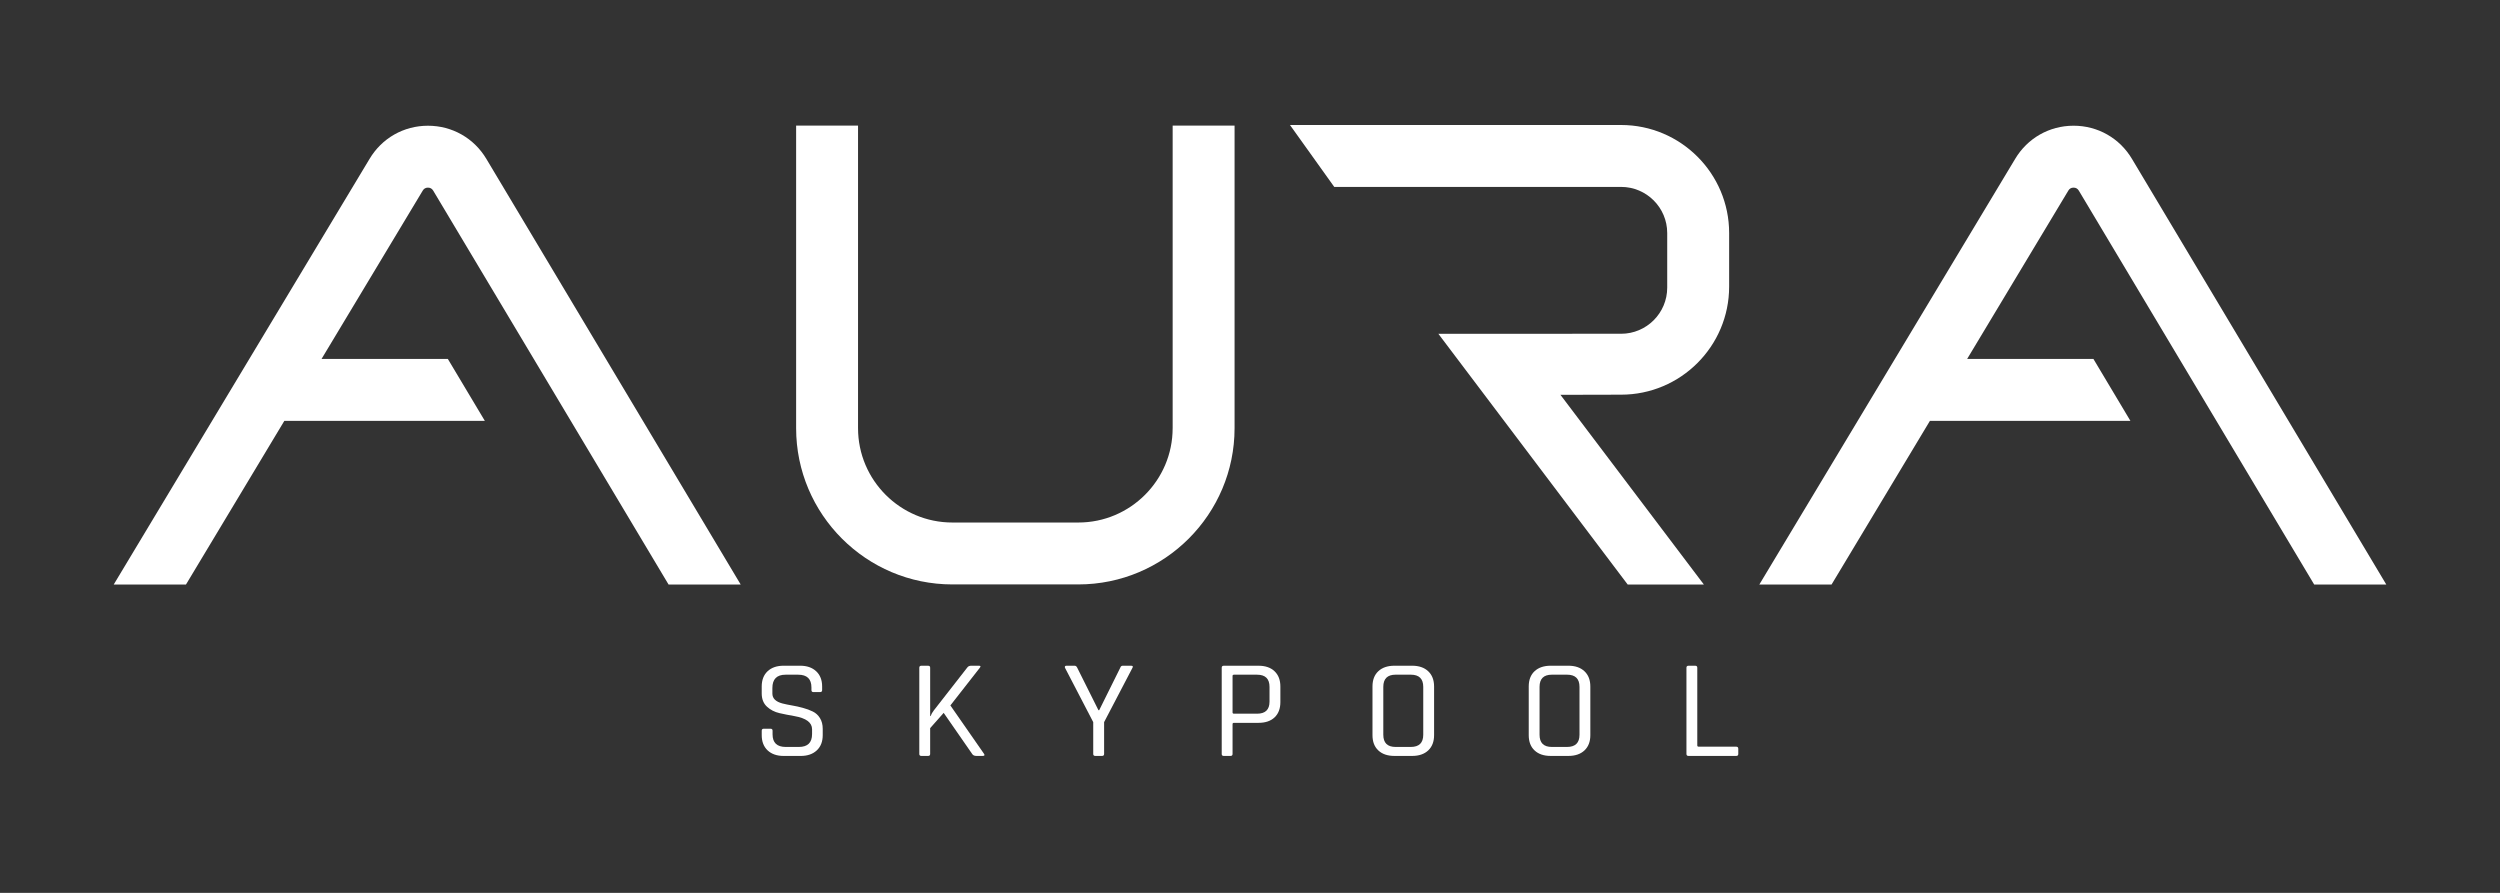 <?xml version="1.0" encoding="utf-8"?>
<!-- Generator: Adobe Illustrator 16.0.0, SVG Export Plug-In . SVG Version: 6.00 Build 0)  -->
<!DOCTYPE svg PUBLIC "-//W3C//DTD SVG 1.1//EN" "http://www.w3.org/Graphics/SVG/1.1/DTD/svg11.dtd">
<svg version="1.1" id="Layer_1" xmlns="http://www.w3.org/2000/svg" xmlns:xlink="http://www.w3.org/1999/xlink" x="0px" y="0px"
	 width="140px" height="50px" viewBox="0 0 140 50" enable-background="new 0 0 140 50" xml:space="preserve">
<rect x="0" y="0" width="140" height="50" fill="#333333" stroke="none"/>
<g>
	<g>
		<defs>
			<rect id="SVGID_1_" x="0" y="1.333" width="140" height="46.667"/>
		</defs>
		<clipPath id="SVGID_2_">
			<use xlink:href="#SVGID_1_"  overflow="visible"/>
		</clipPath>
		<g clip-path="url(#SVGID_2_)">
			<defs>
				<rect id="SVGID_3_" x="0" y="1.333" width="140" height="46.667"/>
			</defs>
			<clipPath id="SVGID_4_">
				<use xlink:href="#SVGID_3_"  overflow="visible"/>
			</clipPath>
			<path clip-path="url(#SVGID_4_)" fill="#FFFFFF" d="M65.668,23.978c0,2.914-2.37,5.283-5.282,5.283h-7.053
				c-2.913,0-5.283-2.369-5.283-5.283V7.032h-3.467v16.946c0,4.825,3.925,8.75,8.75,8.75h7.053c4.825,0,8.75-3.926,8.75-8.75V7.032
				h-3.467V23.978z"/>
			<path clip-path="url(#SVGID_4_)" fill="#FFFFFF" d="M90.782,7H72.239l2.479,3.467h16.063c1.425,0,2.583,1.159,2.583,2.582v3.059
				c0,1.424-1.158,2.583-2.583,2.583H80.547l10.604,14.043h4.266L87.385,22.11l3.397-0.008c3.337,0,6.05-2.714,6.05-6.05V13.05
				C96.832,9.714,94.119,7,90.782,7"/>
			<path clip-path="url(#SVGID_4_)" fill="#FFFFFF" d="M23.966,7.041h-0.005c-1.357,0.001-2.579,0.699-3.271,1.865L6.368,32.734
				h4.046l5.509-9.166h8.483h0.639h2.106l-2.072-3.468h-0.034h-0.038h-7l5.659-9.414c0.002-0.004,0.004-0.008,0.007-0.012
				c0.065-0.111,0.164-0.167,0.293-0.167h0c0.129,0,0.227,0.056,0.295,0.171L37.44,32.734h4.039L27.24,8.904
				C26.547,7.737,25.324,7.041,23.966,7.041"/>
			<path clip-path="url(#SVGID_4_)" fill="#FFFFFF" d="M119.394,8.904c-0.692-1.167-1.917-1.864-3.273-1.864h-0.006
				c-1.356,0.002-2.578,0.699-3.271,1.865L98.522,32.734h4.045l5.509-9.166h8.483h0.638h2.106l-2.071-3.467h-0.035h-0.038h-6.999
				l5.659-9.415c0.002-0.004,0.004-0.007,0.007-0.012c0.065-0.111,0.164-0.167,0.293-0.167h0.001c0.128,0,0.227,0.056,0.295,0.17
				l13.179,22.056h4.038L119.394,8.904z"/>
			<path clip-path="url(#SVGID_4_)" fill="#FFFFFF" d="M42.657,41.169v-0.251c0-0.073,0.039-0.11,0.116-0.11h0.375
				c0.077,0,0.116,0.037,0.116,0.11v0.204c0,0.472,0.247,0.707,0.74,0.707h0.732c0.493,0,0.74-0.24,0.74-0.723V40.84
				c0-0.378-0.33-0.624-0.99-0.739c-0.277-0.047-0.555-0.102-0.832-0.165c-0.277-0.063-0.513-0.185-0.707-0.365
				c-0.194-0.181-0.291-0.428-0.291-0.742v-0.385c0-0.361,0.109-0.646,0.328-0.853c0.219-0.207,0.52-0.311,0.902-0.311h0.923
				c0.377,0,0.677,0.104,0.898,0.311s0.333,0.491,0.333,0.853v0.196c0,0.078-0.036,0.117-0.108,0.117h-0.383
				c-0.072,0-0.108-0.039-0.108-0.117v-0.142c0-0.477-0.247-0.715-0.74-0.715h-0.707c-0.494,0-0.74,0.249-0.74,0.746v0.314
				c0,0.267,0.186,0.45,0.557,0.55c0.167,0.042,0.35,0.08,0.549,0.114c0.2,0.034,0.401,0.078,0.603,0.134
				c0.203,0.055,0.387,0.123,0.553,0.204c0.167,0.081,0.301,0.204,0.403,0.369s0.154,0.365,0.154,0.601v0.354
				c0,0.362-0.111,0.646-0.333,0.853c-0.222,0.207-0.521,0.311-0.898,0.311h-0.957c-0.377,0-0.676-0.104-0.898-0.311
				C42.768,41.815,42.657,41.531,42.657,41.169"/>
			<path clip-path="url(#SVGID_4_)" fill="#FFFFFF" d="M51.972,42.332h-0.374c-0.078,0-0.117-0.036-0.117-0.109v-4.832
				c0-0.073,0.039-0.11,0.117-0.11h0.374c0.078,0,0.117,0.037,0.117,0.11v2.71h0.025c0.039-0.109,0.1-0.217,0.183-0.322l1.863-2.388
				c0.05-0.073,0.122-0.11,0.216-0.11h0.449c0.094,0,0.108,0.039,0.042,0.118l-1.646,2.105l1.879,2.702
				c0.061,0.084,0.036,0.126-0.075,0.126h-0.341c-0.116,0-0.197-0.036-0.241-0.109l-1.597-2.303l-0.757,0.856v1.446
				C52.089,42.296,52.05,42.332,51.972,42.332"/>
			<path clip-path="url(#SVGID_4_)" fill="#FFFFFF" d="M61.712,42.332h-0.374c-0.078,0-0.117-0.036-0.117-0.109v-1.784l-1.58-3.04
				c-0.017-0.037-0.017-0.065,0-0.087c0.017-0.021,0.042-0.031,0.075-0.031h0.466c0.061,0,0.108,0.037,0.142,0.11l1.189,2.38h0.042
				l1.181-2.38c0.022-0.073,0.067-0.11,0.133-0.11h0.474c0.094,0,0.119,0.039,0.075,0.118l-1.588,3.04v1.784
				C61.829,42.296,61.79,42.332,61.712,42.332"/>
			<path clip-path="url(#SVGID_4_)" fill="#FFFFFF" d="M68.907,42.332h-0.375c-0.078,0-0.116-0.036-0.116-0.109v-4.832
				c0-0.073,0.039-0.11,0.116-0.11h1.947c0.382,0,0.682,0.104,0.898,0.311s0.324,0.491,0.324,0.853v0.872
				c0,0.366-0.108,0.651-0.324,0.856c-0.216,0.204-0.516,0.306-0.898,0.306h-1.373c-0.056,0-0.083,0.024-0.083,0.071v1.674
				C69.023,42.296,68.984,42.332,68.907,42.332 M69.106,39.967h1.289c0.466,0,0.698-0.225,0.698-0.675v-0.825
				c0-0.456-0.232-0.684-0.698-0.684h-1.289c-0.056,0-0.083,0.023-0.083,0.07v2.043C69.023,39.943,69.051,39.967,69.106,39.967"/>
			<path clip-path="url(#SVGID_4_)" fill="#FFFFFF" d="M79.079,42.332h-0.99c-0.383,0-0.684-0.102-0.902-0.307
				c-0.219-0.204-0.328-0.489-0.328-0.856v-2.726c0-0.367,0.109-0.652,0.328-0.856s0.52-0.307,0.902-0.307h0.99
				c0.382,0,0.683,0.104,0.902,0.311c0.219,0.207,0.328,0.491,0.328,0.853v2.726c0,0.361-0.109,0.646-0.328,0.853
				C79.762,42.229,79.461,42.332,79.079,42.332 M78.155,41.829h0.849c0.466,0,0.698-0.228,0.698-0.684v-2.679
				c0-0.456-0.232-0.684-0.698-0.684h-0.849c-0.46,0-0.69,0.228-0.69,0.684v2.679C77.465,41.602,77.695,41.829,78.155,41.829"/>
			<path clip-path="url(#SVGID_4_)" fill="#FFFFFF" d="M87.828,42.332h-0.989c-0.383,0-0.684-0.102-0.902-0.307
				c-0.219-0.204-0.328-0.489-0.328-0.856v-2.726c0-0.367,0.109-0.652,0.328-0.856s0.52-0.307,0.902-0.307h0.989
				c0.383,0,0.684,0.104,0.903,0.311c0.219,0.207,0.328,0.491,0.328,0.853v2.726c0,0.361-0.109,0.646-0.328,0.853
				C88.512,42.229,88.211,42.332,87.828,42.332 M86.905,41.829h0.849c0.466,0,0.698-0.228,0.698-0.684v-2.679
				c0-0.456-0.232-0.684-0.698-0.684h-0.849c-0.46,0-0.69,0.228-0.69,0.684v2.679C86.215,41.602,86.445,41.829,86.905,41.829"/>
			<path clip-path="url(#SVGID_4_)" fill="#FFFFFF" d="M97.228,42.332h-2.67c-0.078,0-0.117-0.036-0.117-0.109v-4.832
				c0-0.073,0.039-0.11,0.117-0.11h0.374c0.077,0,0.116,0.037,0.116,0.11v4.353c0,0.047,0.028,0.07,0.083,0.07h2.097
				c0.077,0,0.116,0.039,0.116,0.118v0.291C97.344,42.296,97.305,42.332,97.228,42.332"/>
		</g>
	</g>
</g>
</svg>
